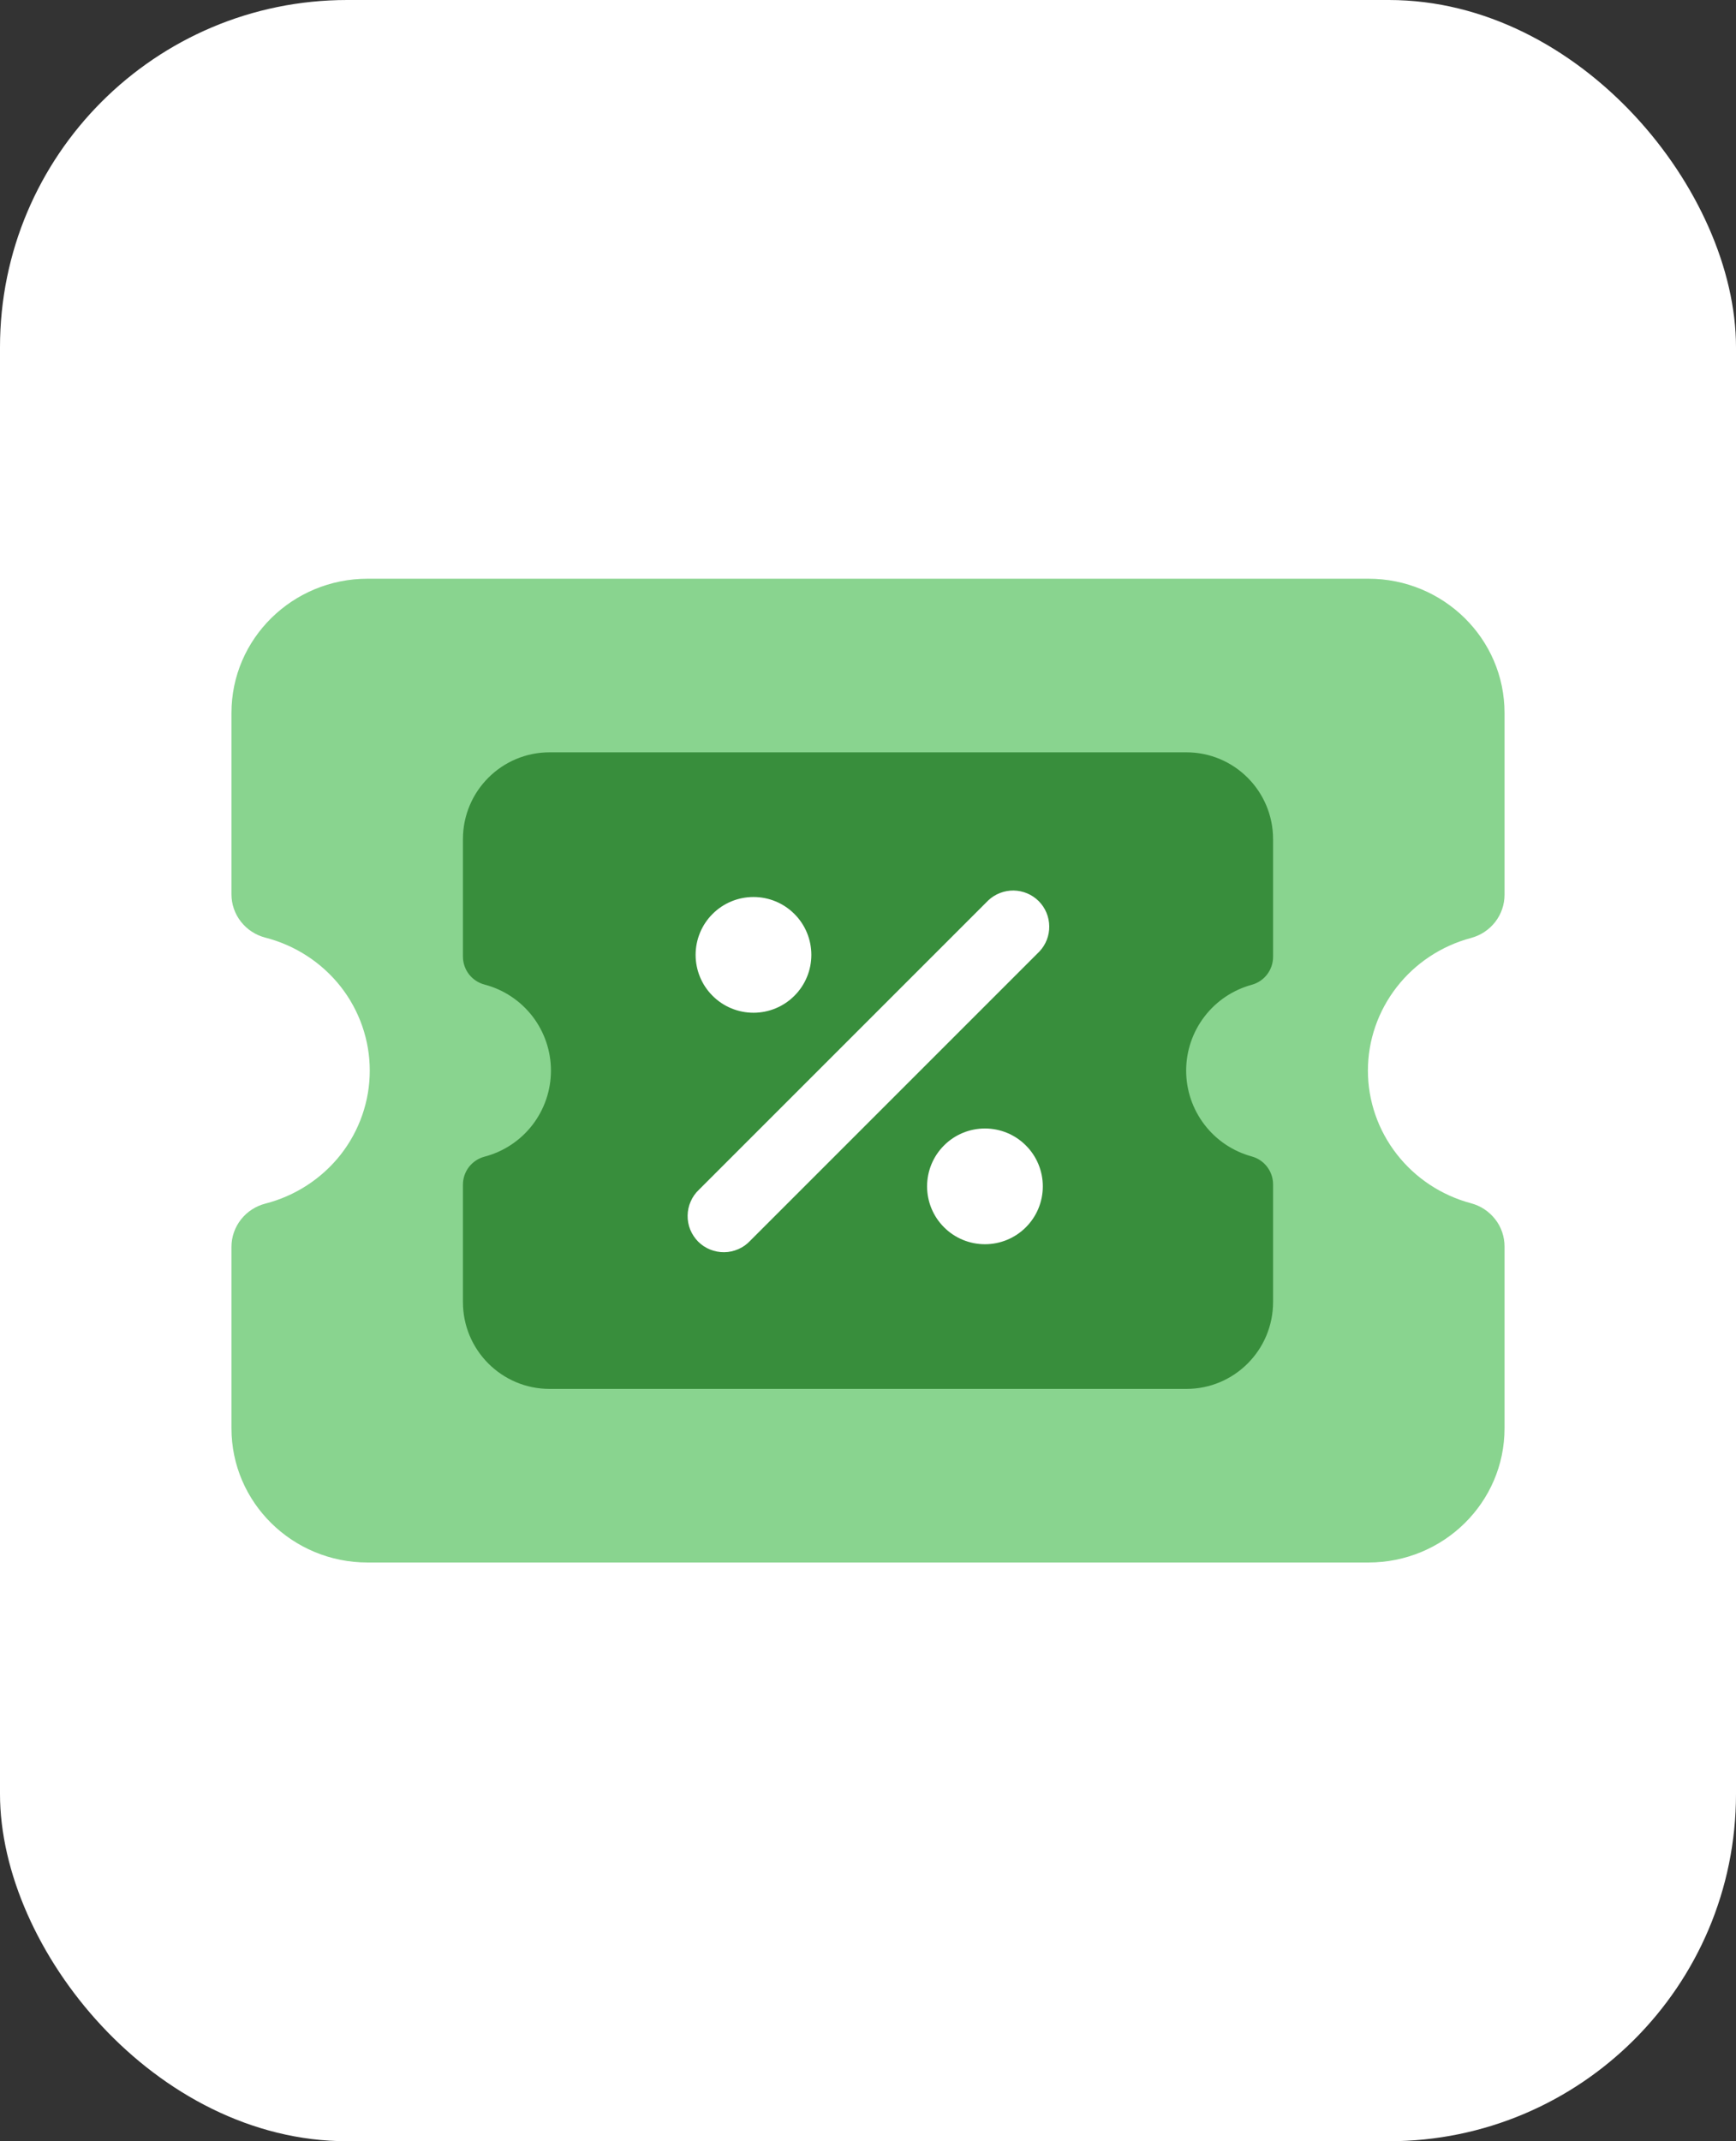 <svg width="30" height="37" viewBox="0 0 30 37" fill="none" xmlns="http://www.w3.org/2000/svg">
<rect x="0" y="0" width="30" height="37" fill="#333333" stroke="none"/>
<rect width="30" height="37" rx="6" fill="white"/>
<path fill-rule="evenodd" clip-rule="evenodd" d="M4 24.682C4 25.962 5.053 27 6.354 27H23.646C24.947 27 26 25.962 26 24.682V21.538C26 21.369 25.944 21.203 25.839 21.069C25.734 20.934 25.587 20.836 25.42 20.792C24.909 20.655 24.457 20.356 24.136 19.942C23.814 19.528 23.639 19.021 23.639 18.5C23.639 17.979 23.814 17.472 24.136 17.058C24.457 16.644 24.909 16.345 25.42 16.208C25.587 16.164 25.734 16.066 25.839 15.931C25.944 15.796 26 15.631 26 15.462V12.318C26 11.039 24.947 10 23.646 10H6.354C5.053 10 4 11.039 4 12.318V15.456C4 15.626 4.058 15.792 4.164 15.927C4.27 16.062 4.418 16.159 4.586 16.202C5.103 16.335 5.56 16.633 5.887 17.048C6.213 17.464 6.39 17.975 6.39 18.5C6.39 19.025 6.213 19.536 5.887 19.952C5.56 20.367 5.103 20.665 4.586 20.798C4.418 20.841 4.27 20.938 4.164 21.073C4.058 21.208 4 21.374 4 21.544V24.682ZM11.797 23.047L19.655 15.319C19.83 15.137 19.926 14.894 19.922 14.643C19.919 14.392 19.816 14.152 19.635 13.974C19.455 13.796 19.211 13.694 18.955 13.691C18.7 13.687 18.453 13.781 18.267 13.953L10.41 21.68C10.314 21.769 10.238 21.876 10.184 21.994C10.132 22.112 10.103 22.24 10.101 22.369C10.099 22.498 10.123 22.627 10.173 22.746C10.222 22.866 10.295 22.975 10.388 23.066C10.481 23.158 10.592 23.23 10.713 23.279C10.835 23.327 10.966 23.351 11.097 23.35C11.229 23.348 11.358 23.32 11.479 23.268C11.599 23.216 11.707 23.141 11.797 23.047ZM10.319 15.409C10.319 14.999 10.484 14.606 10.779 14.316C11.074 14.027 11.473 13.864 11.89 13.864C12.307 13.864 12.707 14.027 13.001 14.316C13.296 14.606 13.462 14.999 13.462 15.409C13.462 15.819 13.296 16.212 13.001 16.502C13.001 17.5 12.307 16.954 11.89 16.954C11.473 16.954 11.074 16.792 10.779 16.502C10.484 16.212 10.319 15.819 10.319 15.409ZM16.604 21.591C16.604 21.181 16.77 20.788 17.065 20.498C17.359 20.208 17.759 20.046 18.176 20.046C18.593 20.046 18.992 20.208 19.287 20.498C19.582 20.788 19.747 21.181 19.747 21.591C19.747 22.001 19.582 22.394 19.287 22.684C18.992 22.974 18.593 23.136 18.176 23.136C17.759 23.136 17.359 22.974 17.065 22.684C16.77 22.394 16.604 22.001 16.604 21.591Z" fill="#89D48F"/>
<rect x="10" y="15" width="10" height="8" fill="white"/>
<path fill-rule="evenodd" clip-rule="evenodd" d="M8 22.5C8 23.328 8.67 24 9.498 24H20.502C21.33 24 22 23.328 22 22.5V20.466C22 20.356 21.964 20.249 21.897 20.162C21.831 20.075 21.737 20.012 21.631 19.983C21.306 19.894 21.018 19.701 20.814 19.433C20.609 19.165 20.498 18.837 20.498 18.5C20.498 18.163 20.609 17.835 20.814 17.567C21.018 17.299 21.306 17.106 21.631 17.017C21.737 16.988 21.831 16.925 21.897 16.838C21.964 16.751 22 16.644 22 16.534V14.5C22 13.672 21.33 13 20.502 13H9.498C8.67 13 8 13.672 8 14.5V16.53C8 16.64 8.037 16.748 8.104 16.835C8.172 16.922 8.266 16.985 8.373 17.013C8.702 17.099 8.993 17.292 9.201 17.561C9.408 17.83 9.521 18.16 9.521 18.5C9.521 18.84 9.408 19.17 9.201 19.439C8.993 19.708 8.702 19.901 8.373 19.987C8.266 20.015 8.172 20.078 8.104 20.165C8.037 20.252 8 20.36 8 20.47V22.5ZM12.962 21.442L17.962 16.442C18.074 16.324 18.135 16.167 18.132 16.004C18.13 15.842 18.065 15.686 17.95 15.571C17.835 15.456 17.68 15.391 17.517 15.388C17.355 15.386 17.197 15.447 17.079 15.558L12.079 20.558C12.018 20.615 11.969 20.684 11.936 20.761C11.902 20.837 11.884 20.92 11.883 21.003C11.881 21.087 11.897 21.17 11.928 21.248C11.96 21.325 12.006 21.395 12.065 21.455C12.124 21.514 12.195 21.561 12.272 21.592C12.35 21.623 12.433 21.639 12.516 21.638C12.6 21.637 12.682 21.619 12.759 21.585C12.836 21.552 12.905 21.503 12.962 21.442ZM12.021 16.5C12.021 16.235 12.126 15.98 12.314 15.793C12.501 15.605 12.756 15.5 13.021 15.5C13.286 15.5 13.541 15.605 13.728 15.793C13.916 15.98 14.021 16.235 14.021 16.5C14.021 16.765 13.916 17.02 13.728 17.207C13.541 17.395 13.286 17.5 13.021 17.5C12.756 17.5 12.501 17.395 12.314 17.207C12.126 17.02 12.021 16.765 12.021 16.5ZM16.021 20.5C16.021 20.235 16.126 19.98 16.314 19.793C16.501 19.605 16.756 19.5 17.021 19.5C17.286 19.5 17.541 19.605 17.728 19.793C17.916 19.98 18.021 20.235 18.021 20.5C18.021 20.765 17.916 21.02 17.728 21.207C17.541 21.395 17.286 21.5 17.021 21.5C16.756 21.5 16.501 21.395 16.314 21.207C16.126 21.02 16.021 20.765 16.021 20.5Z" fill="#388E3C"/>
</svg>
